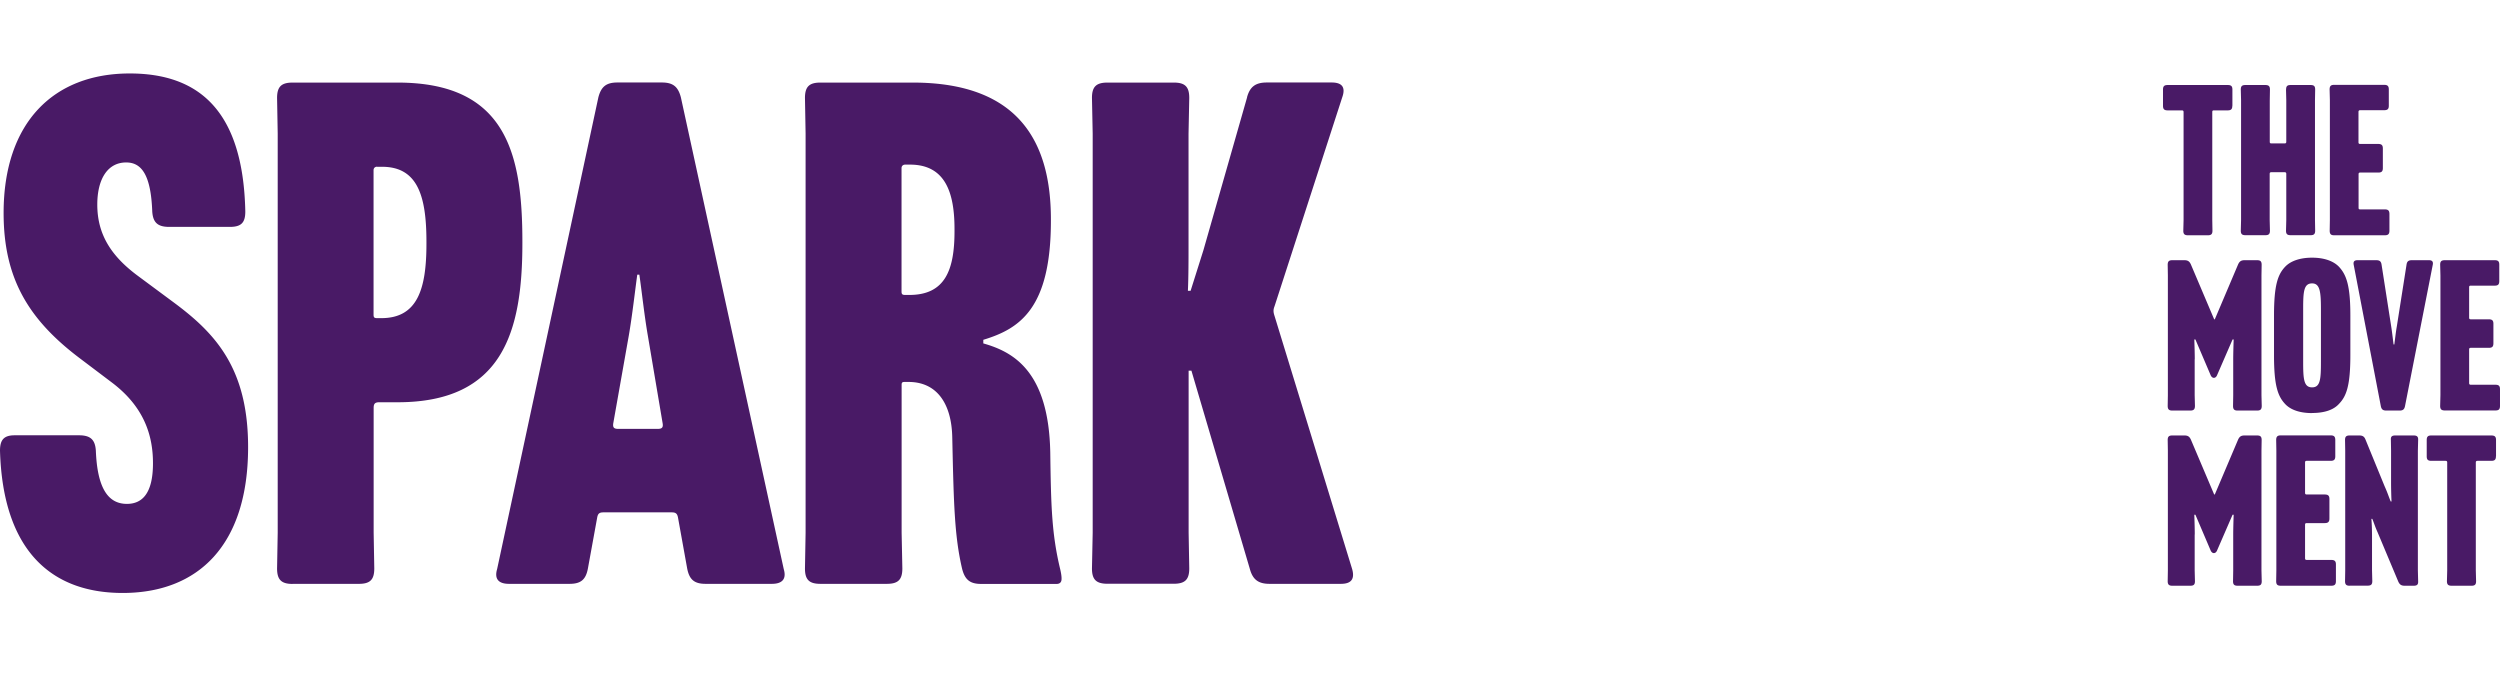 <svg xmlns="http://www.w3.org/2000/svg" fill="none" viewBox="0 0 277 76"><path fill="#491A66" d="M0 49.93c0-1.24.47-1.7 1.64-1.7h7.1c1.26 0 1.8.46 1.88 1.7.16 4.12 1.33 5.9 3.44 5.9 1.64 0 2.89-1.08 2.89-4.5 0-3.03-.94-6.21-4.53-8.93l-3.6-2.72C3.06 35.33.4 30.74.4 23.6.4 13.57 5.94 8.14 14.37 8.14c7.73 0 12.58 4.19 12.81 15.3 0 1.24-.46 1.7-1.71 1.7h-6.72c-1.25 0-1.8-.46-1.88-1.7C16.72 19.4 15.7 18 13.98 18c-2.03 0-3.2 1.8-3.2 4.67 0 3.33 1.57 5.74 4.53 7.92l3.98 2.95c4.61 3.42 8.2 7.3 8.2 16 0 10.88-5.54 16.16-13.9 16.16C5.71 65.7.32 61.04 0 49.93ZM32.42 64.7c-1.25 0-1.72-.47-1.72-1.72l.07-3.96v-44.2l-.07-3.96c0-1.25.47-1.71 1.72-1.71h11.63c12.03 0 13.83 7.84 13.83 17.63v.16c0 9.86-2.2 17.63-13.83 17.63h-2.03c-.47 0-.62.16-.62.63v13.82l.07 3.96c0 1.25-.46 1.71-1.71 1.71H32.4Zm9.37-46.23c-.24 0-.4.15-.4.39v16c0 .31.08.39.4.39h.46c3.99 0 5-3.19 5-8.23v-.24c0-5.13-1.01-8.3-4.92-8.3h-.55v-.01ZM66.86 56.77c-.47 0-.62.15-.7.62l-1.02 5.6c-.23 1.23-.78 1.7-2.03 1.7H56.4c-1.17 0-1.64-.55-1.32-1.63L66.3 10.78c.31-1.17.86-1.64 2.11-1.64h4.92c1.25 0 1.8.47 2.11 1.64l11.4 52.28c.32 1.08-.15 1.63-1.32 1.63h-7.34c-1.25 0-1.8-.47-2.04-1.7l-1.01-5.6c-.08-.47-.24-.62-.7-.62h-7.58Zm2.81-19.58-1.72 9.71c-.07.47.08.62.55.62h4.38c.46 0 .62-.15.54-.62l-1.64-9.71c-.39-2.25-.7-5.13-.94-6.76h-.23c-.23 1.63-.55 4.5-.94 6.76ZM100.68 42.32h-.47c-.23 0-.31.07-.31.31v16.4l.08 3.95c0 1.25-.47 1.71-1.72 1.71H90.9c-1.24 0-1.71-.46-1.71-1.7l.07-3.97v-44.2l-.07-3.96c0-1.25.47-1.71 1.71-1.71h10.24c11.95 0 15.3 6.83 15.3 15.15v.15c0 9.71-3.43 11.97-7.49 13.2v.4c3.28.93 7.26 3.03 7.42 12.12.08 5.9.16 9 1.1 12.9.07.3.15.7.15 1v.08c0 .39-.23.55-.55.55h-8.35c-1.25 0-1.8-.47-2.11-1.64-.86-3.65-.94-7.3-1.1-14.6-.07-3.65-1.64-6.14-4.84-6.14Zm-.39-24.08c-.23 0-.4.15-.4.38V32.3c0 .3.09.38.4.38h.47c3.98 0 5-2.8 5-7.06v-.24c0-4.04-1.02-7.14-4.93-7.14h-.54ZM138.17 10.78c.32-1.17.94-1.64 2.2-1.64h7.18c1.17 0 1.56.55 1.17 1.64l-7.5 23.15c-.15.39-.15.62 0 1.08l8.6 28.05c.3 1.08-.08 1.63-1.25 1.63h-7.9c-1.24 0-1.86-.47-2.18-1.63l-6.48-21.99h-.31v17.95l.07 3.96c0 1.24-.47 1.7-1.72 1.7h-7.34c-1.25 0-1.72-.46-1.72-1.7l.08-3.96v-44.2l-.08-3.97c0-1.24.47-1.7 1.72-1.7h7.35c1.24 0 1.71.46 1.71 1.7l-.08 3.97v12.5c0 1.4 0 3.34-.07 4.9h.3l1.42-4.5 4.84-16.94ZM247.34 11.72c0 .37-.14.51-.51.51h-1.53c-.14 0-.18.05-.18.19v11.95l.02 1.2c0 .36-.14.5-.51.5h-2.2c-.38 0-.52-.14-.52-.5l.03-1.2V12.42c0-.14-.05-.19-.2-.19h-1.56c-.38 0-.52-.14-.52-.51v-1.8c0-.37.15-.5.52-.5h6.65c.38 0 .52.13.52.5v1.8ZM253.3 9.92c0-.37.13-.5.5-.5h2.21c.38 0 .51.13.51.5l-.02 1.2v13.25l.02 1.19c0 .37-.14.5-.51.5h-2.2c-.38 0-.52-.13-.52-.5l.03-1.19v-5.1c0-.14-.05-.19-.2-.19h-1.44c-.15 0-.2.05-.2.19v5.1l.03 1.19c0 .37-.14.5-.51.5h-2.2c-.38 0-.52-.13-.52-.5l.03-1.19V11.11l-.03-1.19c0-.37.14-.5.51-.5h2.2c.38 0 .52.13.52.5l-.02 1.2v4.58c0 .14.04.19.19.19h1.45c.14 0 .19-.05.19-.19v-4.59l-.03-1.19ZM264.02 18.62c0 .37-.14.5-.51.5h-2c-.14 0-.18.05-.18.2v3.7c0 .14.04.18.19.18h2.71c.38 0 .52.14.52.52v1.83c0 .38-.14.52-.52.52h-5.6c-.37 0-.5-.14-.5-.52l.02-1.18V11.1l-.03-1.19c0-.37.14-.51.51-.51h5.53c.38 0 .52.14.52.51v1.8c0 .37-.14.5-.52.5h-2.64c-.15 0-.2.06-.2.2v3.35c0 .14.05.19.2.19h1.99c.37 0 .51.14.51.5v2.16ZM243.17 39.8v3.99l.03 1.18c0 .38-.14.52-.52.52h-1.99c-.37 0-.51-.14-.51-.52l.02-1.18V30.53l-.02-1.19c0-.37.14-.51.51-.51h1.34c.37 0 .56.12.72.47l2.58 6.08h.07l2.58-6.08c.16-.35.35-.47.72-.47h1.39c.37 0 .5.14.5.51l-.02 1.19v13.26l.03 1.18c0 .38-.14.52-.51.52h-2.16c-.38 0-.51-.14-.51-.52l.02-1.18V39.8c0-.63.03-1.58.05-2.19h-.12l-1.71 3.94c-.16.42-.56.42-.73 0l-1.68-3.94h-.12c.02.6.05 1.56.05 2.2ZM256.18 45.77c-1.34 0-2.37-.35-2.98-1-.82-.87-1.24-2.05-1.24-5.4v-4.41c0-3.36.42-4.55 1.24-5.41.6-.63 1.64-1 2.98-1 1.33 0 2.36.37 2.97 1 .82.88 1.27 2.05 1.27 5.4v4.41c0 3.36-.43 4.54-1.27 5.4-.6.66-1.61 1-2.97 1Zm-.99-11.47v5.71c0 1.96.05 2.91.99 2.91.93 0 .98-.95.98-2.9V34.3c0-1.95-.1-2.9-.98-2.9-.94 0-.99.95-.99 2.9ZM264.4 45.49c-.38 0-.54-.14-.61-.52l-3-15.63c-.07-.35.07-.51.42-.51h2.08c.38 0 .54.14.59.51l1.06 6.8c.11.68.2 1.54.27 2.03h.08c.07-.49.16-1.35.28-2.02l1.07-6.8c.05-.38.21-.52.59-.52h1.9c.35 0 .49.16.42.51l-3.07 15.63c-.07.38-.23.52-.6.52h-1.48ZM276.27 38.03c0 .38-.14.51-.51.51h-2c-.13 0-.18.05-.18.19v3.7c0 .14.05.2.19.2h2.72c.37 0 .51.13.51.5v1.84c0 .38-.14.51-.51.51h-5.6c-.38 0-.52-.14-.52-.5l.03-1.2V30.53l-.03-1.2c0-.37.14-.5.52-.5h5.53c.37 0 .5.14.5.5v1.8c0 .38-.13.52-.5.52h-2.65c-.14 0-.19.04-.19.18v3.36c0 .14.05.19.19.19h1.99c.38 0 .51.14.51.5v2.15ZM243.17 59.22v3.98l.03 1.2c0 .37-.14.5-.52.5h-1.99c-.37 0-.51-.14-.51-.5l.02-1.2V49.95l-.02-1.2c0-.37.14-.5.51-.5h1.34c.37 0 .56.11.72.46l2.58 6.08h.07l2.58-6.08c.16-.35.35-.46.72-.46h1.39c.37 0 .5.14.5.5l-.02 1.2V63.2l.03 1.2c0 .37-.14.5-.51.5h-2.16c-.38 0-.51-.14-.51-.5l.02-1.2v-3.98c0-.63.03-1.59.05-2.19h-.12l-1.71 3.94c-.16.42-.56.42-.73 0l-1.68-3.94h-.12c.02.6.05 1.56.05 2.19ZM258.1 57.45c0 .37-.15.51-.52.51h-1.99c-.14 0-.19.05-.19.19v3.7c0 .14.05.19.2.19h2.7c.38 0 .52.14.52.5v1.85c0 .37-.14.51-.51.51h-5.6c-.38 0-.51-.14-.51-.51l.02-1.19V49.94l-.02-1.18c0-.38.14-.52.51-.52h5.53c.37 0 .51.14.51.52v1.79c0 .37-.14.51-.51.51h-2.65c-.14 0-.19.05-.19.19v3.35c0 .14.05.19.2.19h1.98c.38 0 .52.14.52.51v2.15ZM260.34 64.9c-.37 0-.51-.14-.51-.5l.02-1.2V49.95l-.02-1.2c0-.37.14-.5.51-.5h1.06c.37 0 .56.11.7.46l2.1 5.13c.4.9.43 1.1.69 1.72h.09a52.1 52.1 0 0 1-.05-1.96v-3.65l-.02-1.2c-.03-.37.11-.5.49-.5h2.04c.37 0 .51.14.49.5l-.03 1.2V63.2l.03 1.2c.02.37-.12.5-.5.5h-.98c-.37 0-.56-.11-.72-.46l-2.3-5.48c-.23-.49-.47-1.23-.58-1.47h-.1c.05.54.07 1.35.07 1.96v3.75l.03 1.19c0 .37-.14.5-.52.5h-1.99v.01ZM276.55 50.55c0 .38-.14.51-.51.51h-1.52c-.14 0-.2.05-.2.19V63.2l.03 1.2c0 .37-.14.5-.51.5h-2.2c-.38 0-.52-.14-.52-.5l.03-1.2V51.25c0-.14-.05-.19-.2-.19h-1.56c-.38 0-.51-.14-.51-.5v-1.8c0-.38.14-.51.5-.51h6.66c.38 0 .52.14.52.5v1.8Z"/></svg>

